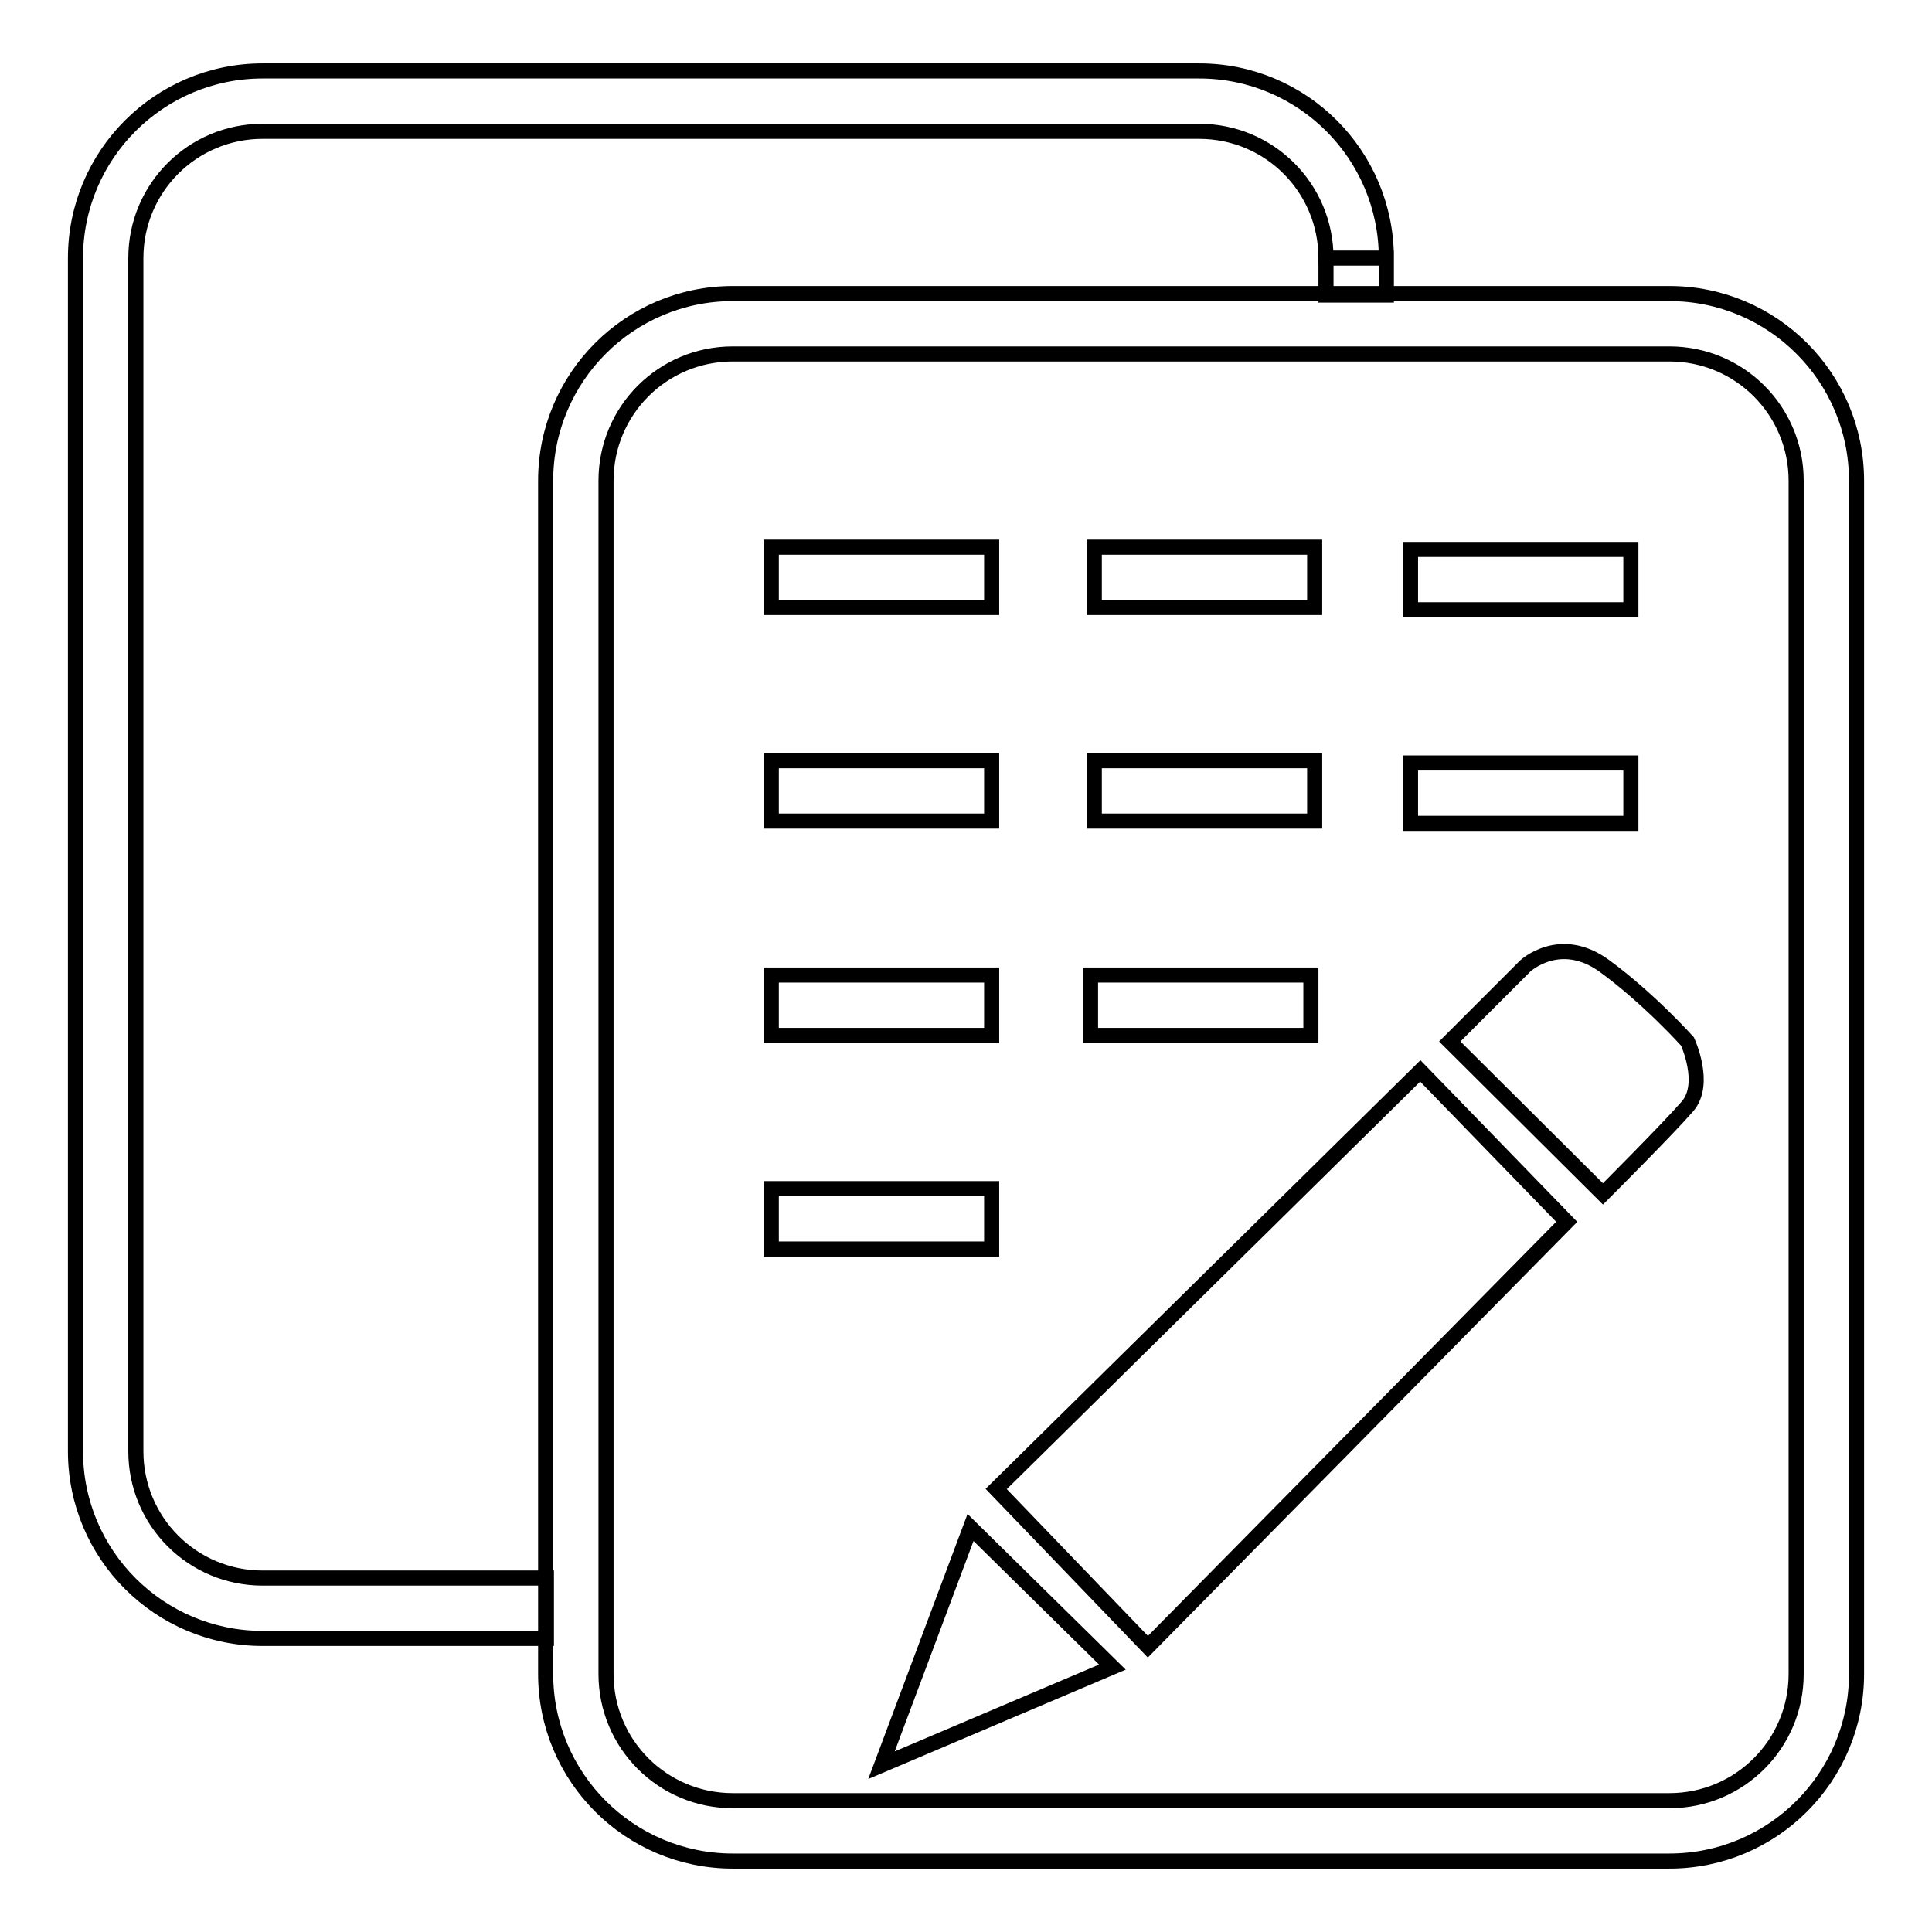<?xml version="1.0" encoding="utf-8"?>
<!-- Svg Vector Icons : http://www.onlinewebfonts.com/icon -->
<!DOCTYPE svg PUBLIC "-//W3C//DTD SVG 1.1//EN" "http://www.w3.org/Graphics/SVG/1.1/DTD/svg11.dtd">
<svg version="1.1" xmlns="http://www.w3.org/2000/svg" xmlns:xlink="http://www.w3.org/1999/xlink" x="0px" y="0px" viewBox="0 0 256 256" enable-background="new 0 0 256 256" xml:space="preserve">
<g> <path stroke-width="2" fill-opacity="0" stroke="#000000"  d="M221.2,246.6H97.1c-13.7,0-24.8-11.1-24.8-24.8V63.7c0-13.7,11.1-24.8,24.8-24.8h124.1 c13.7,0,24.8,11.1,24.8,24.8v158.1C246,235.5,234.9,246.6,221.2,246.6z M97.1,46.9c-9.3,0-16.8,7.5-16.8,16.8v158.1 c0,9.3,7.5,16.8,16.8,16.8h124.1c9.3,0,16.8-7.5,16.8-16.8V63.7c0-9.3-7.5-16.8-16.8-16.8H97.1z M72.4,217.1H34.8 C21.1,217.1,10,206,10,192.3V34.2C10,20.5,21.1,9.4,34.8,9.4h124.1c13.7,0,24.8,11.1,24.8,24.8h-8c0-9.3-7.5-16.8-16.8-16.8H34.8 c-9.3,0-16.8,7.5-16.8,16.8v158.1c0,9.3,7.5,16.8,16.8,16.8h37.6V217.1z M175.7,34.2h8v4.9h-8V34.2z M102.2,72.5h29.2v8h-29.2V72.5 z M145,72.5h29.2v8H145V72.5z M186.9,72.8h29.2v8h-29.2V72.8z M102.2,100.8h29.2v8h-29.2V100.8z M145,100.8h29.2v8H145V100.8z  M186.9,101.1h29.2v8h-29.2V101.1z M102.2,129.2h29.2v8h-29.2V129.2z M144.5,129.2h29.2v8h-29.2V129.2z M147.4,220.9l-18.8-18.5 l-11.8,31.5L147.4,220.9z M207.6,161.9l-19.4-20l-56.2,55.4l20.1,20.9L207.6,161.9z M223.6,146.6c2.6-3,0-8.6,0-8.6s-5.1-5.7-11-10 c-5.9-4.3-10.5,0-10.5,0l-10,10l20.3,20.2C212.4,158.2,221,149.6,223.6,146.6L223.6,146.6z M102.2,157.5h29.2v8h-29.2V157.5z"/></g>
</svg>